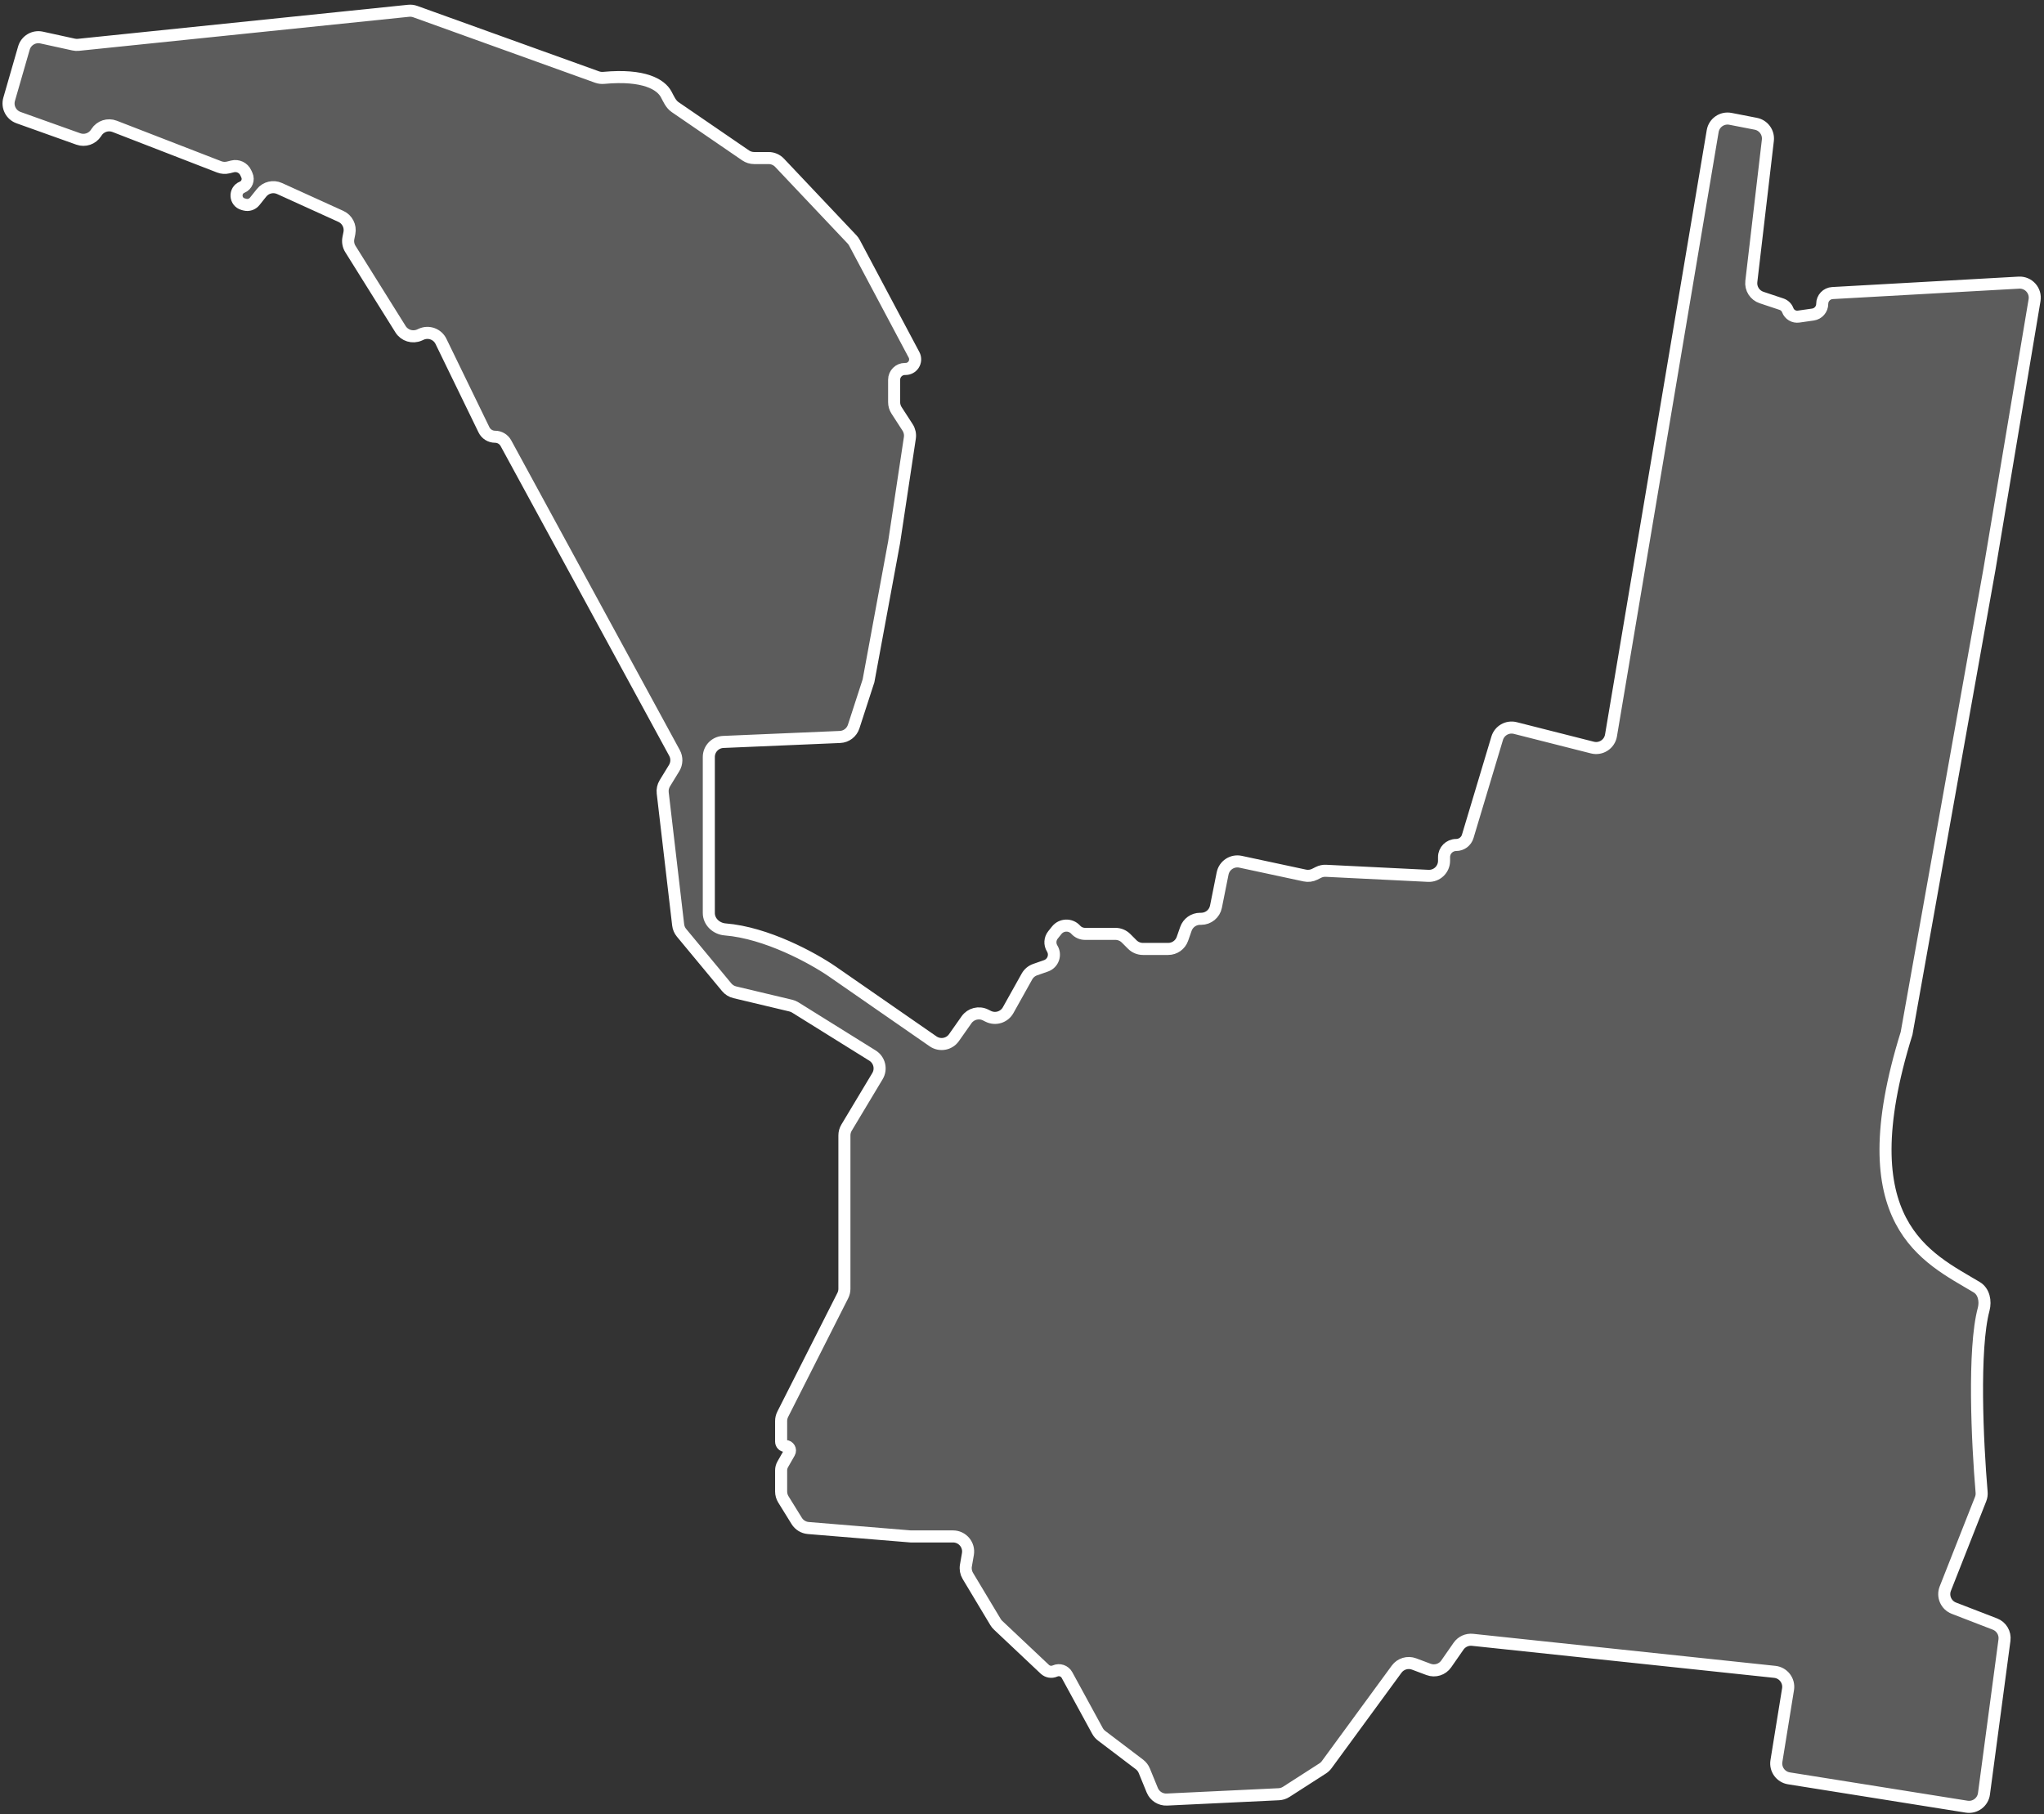 <?xml version="1.0" encoding="UTF-8"?> <svg xmlns="http://www.w3.org/2000/svg" width="392" height="348" viewBox="0 0 392 348" fill="none"><rect x="0" y="0" width="392" height="348" fill="#333333" stroke="none"/> <path d="M127.5 150.244L129.289 147.318C129.827 146.437 129.854 145.336 129.361 144.43L97.025 85.008C96.61 84.246 95.812 83.771 94.944 83.771C94.038 83.771 93.211 83.254 92.814 82.438L84.57 65.478C83.889 64.078 82.221 63.469 80.798 64.101L80.442 64.26C79.126 64.844 77.581 64.371 76.818 63.151L67.198 47.759C66.808 47.135 66.671 46.384 66.815 45.661L67.008 44.701C67.271 43.384 66.592 42.059 65.37 41.503L53.612 36.159C52.408 35.612 50.987 35.952 50.16 36.985L48.848 38.625C48.393 39.194 47.642 39.439 46.939 39.247L46.632 39.163C45.046 38.73 44.911 36.532 46.433 35.91C47.34 35.538 47.755 34.486 47.344 33.596L47.131 33.133C46.686 32.17 45.619 31.659 44.59 31.916L43.787 32.117C43.208 32.261 42.598 32.223 42.042 32.008L21.981 24.234C20.701 23.738 19.248 24.211 18.506 25.366L18.422 25.497C17.695 26.627 16.285 27.107 15.02 26.655L3.557 22.561C2.12 22.048 1.33 20.506 1.753 19.04L4.584 9.223C5.006 7.761 6.491 6.876 7.978 7.201L14.128 8.547C14.428 8.612 14.736 8.63 15.041 8.598L78.36 2.068C78.791 2.023 79.227 2.076 79.635 2.223L114.505 14.777C114.918 14.925 115.365 14.976 115.802 14.935C123.567 14.219 126.746 16.22 127.752 18.081C128.228 18.962 128.639 19.971 129.465 20.537L143 29.811C143.481 30.14 144.051 30.317 144.634 30.317H147.406C148.201 30.317 148.96 30.644 149.506 31.221L163.407 45.925C163.586 46.113 163.737 46.325 163.859 46.554L175.296 68.065C175.613 68.663 175.577 69.386 175.202 69.95C174.861 70.462 174.286 70.769 173.671 70.769H173.548C172.404 70.769 171.477 71.696 171.477 72.839V77.139C171.477 77.696 171.638 78.241 171.941 78.709L174.061 81.986C174.444 82.578 174.598 83.289 174.493 83.986L171.477 103.998L166.565 130.581L163.717 139.361C163.345 140.51 162.298 141.306 161.092 141.357L138.704 142.31C137.157 142.375 135.937 143.648 135.937 145.196V175.123C135.937 176.811 137.384 178.134 139.066 178.268C146.966 178.901 155.811 183.716 159.631 186.347L178.943 199.737C180.248 200.642 182.039 200.324 182.953 199.025L185.36 195.604C186.183 194.435 187.737 194.043 189.016 194.682L189.524 194.937C190.905 195.627 192.585 195.11 193.339 193.762L196.948 187.303C197.292 186.687 197.85 186.218 198.516 185.985L200.604 185.254C201.97 184.776 202.544 183.159 201.786 181.926C201.284 181.112 201.348 180.069 201.946 179.322L202.655 178.437C203.578 177.283 205.316 177.232 206.304 178.331C206.758 178.835 207.405 179.123 208.084 179.123H213.911C214.677 179.123 215.412 179.428 215.954 179.969L217.151 181.166C217.693 181.708 218.428 182.013 219.194 182.013H224.038C225.266 182.013 226.359 181.237 226.765 180.078L227.433 178.169C227.839 177.01 228.933 176.234 230.16 176.234H230.365C231.742 176.234 232.928 175.262 233.198 173.911L234.471 167.548C234.787 165.968 236.334 164.952 237.909 165.29L250.235 167.931C250.876 168.068 251.546 167.983 252.133 167.69L252.86 167.326C253.304 167.104 253.798 167 254.294 167.025L273.91 167.994C275.56 168.075 276.942 166.759 276.942 165.108V164.395C276.942 163.114 277.981 162.075 279.262 162.075C280.286 162.075 281.189 161.404 281.483 160.423L287.127 141.611C287.571 140.128 289.105 139.26 290.604 139.64L305.398 143.39C307.035 143.805 308.677 142.734 308.957 141.069L328.46 25.149C328.73 23.547 330.267 22.482 331.861 22.792L336.724 23.738C338.208 24.026 339.218 25.409 339.042 26.91L335.871 53.988C335.712 55.347 336.529 56.632 337.827 57.065L341.66 58.343C342.212 58.526 342.651 58.95 342.855 59.494C343.173 60.342 344.037 60.854 344.933 60.726L347.688 60.332C348.709 60.186 349.467 59.312 349.467 58.281C349.467 57.182 350.326 56.274 351.423 56.212L387.178 54.212C389.027 54.109 390.495 55.748 390.189 57.574L381.54 109.199L365.648 198.194C354.26 234.742 369.574 241.189 379.106 246.905C380.477 247.728 380.841 249.584 380.428 251.129C378.389 258.742 379.214 276.624 380.036 286.226C380.075 286.674 380.009 287.117 379.844 287.536L373.072 304.708C372.484 306.2 373.223 307.885 374.719 308.463L382.595 311.506C383.84 311.987 384.594 313.26 384.418 314.583L380.487 344.062C380.272 345.672 378.772 346.789 377.168 346.533L343.081 341.099C341.502 340.848 340.428 339.362 340.683 337.784L342.912 324.008C343.177 322.371 342.013 320.848 340.364 320.673L282.398 314.529C281.35 314.418 280.324 314.887 279.722 315.753L277.358 319.151C276.604 320.236 275.209 320.67 273.972 320.206L271.192 319.164C269.979 318.709 268.612 319.117 267.846 320.162L254.433 338.477C254.223 338.763 253.962 339.008 253.664 339.2L246.676 343.692C246.25 343.966 245.758 344.123 245.251 344.147L223.793 345.169C222.57 345.227 221.444 344.51 220.981 343.377L219.452 339.64C219.256 339.162 218.936 338.745 218.524 338.432L211.267 332.927C210.942 332.68 210.673 332.367 210.477 332.009L204.631 321.29C204.183 320.471 203.182 320.131 202.329 320.511C201.668 320.804 200.896 320.672 200.371 320.177L191.416 311.733C191.223 311.552 191.056 311.345 190.92 311.118L185.611 302.269C185.254 301.674 185.123 300.971 185.242 300.287L185.625 298.086C185.932 296.318 184.572 294.701 182.778 294.701H174.656L155.016 293.087C154.102 293.012 153.278 292.507 152.795 291.728L150.239 287.598C149.956 287.142 149.806 286.615 149.806 286.078V282.032C149.806 281.624 149.913 281.223 150.115 280.869L151.392 278.634C151.716 278.068 151.307 277.364 150.655 277.364C150.186 277.364 149.806 276.984 149.806 276.516V272.564C149.806 272.111 149.913 271.664 150.118 271.259L161.631 248.507C161.835 248.103 161.942 247.656 161.942 247.203V217.775C161.942 217.252 162.084 216.738 162.354 216.289L168.282 206.409C169.093 205.057 168.67 203.304 167.332 202.47L152.518 193.242C152.253 193.077 151.963 192.956 151.66 192.883L140.921 190.327C140.312 190.182 139.766 189.842 139.366 189.36L130.704 178.915C130.348 178.485 130.124 177.961 130.059 177.406L127.096 152.087C127.021 151.445 127.163 150.796 127.5 150.244Z" fill="white" fill-opacity="0.2" stroke="white" stroke-width="2.312"></path> </svg> 